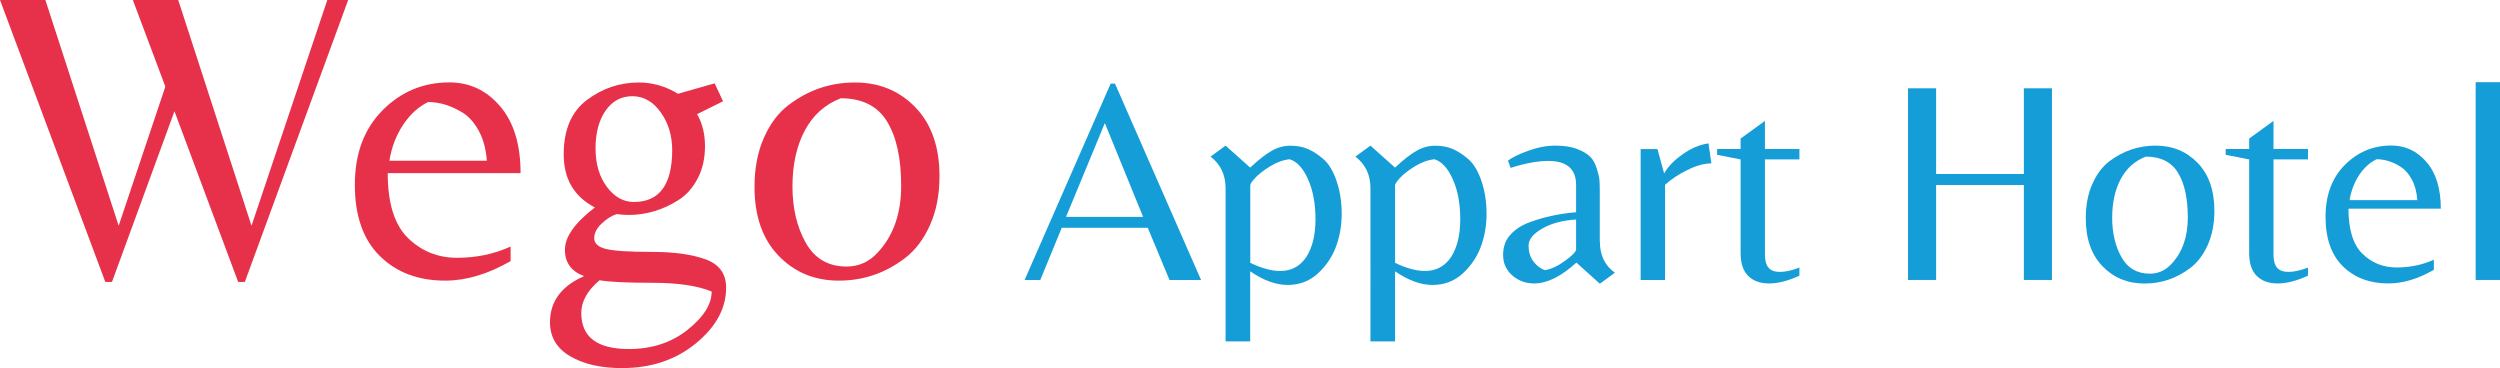 <?xml version="1.0" encoding="utf-8"?>
<!-- Generator: Adobe Illustrator 27.0.1, SVG Export Plug-In . SVG Version: 6.00 Build 0)  -->
<svg version="1.1" id="Calque_1" xmlns="http://www.w3.org/2000/svg" xmlns:xlink="http://www.w3.org/1999/xlink" x="0px" y="0px"
	 viewBox="0 0 2661 391.8" style="enable-background:new 0 0 2661 391.8;" xml:space="preserve">
<style type="text/css">
	.st0{fill:#E7314A;}
	.st1{fill:#159DD8;}
</style>
<g>
	<g>
		<path class="st0" d="M348.4,0h22.2L260.6,300.1h-7.1l-67.8-181.7l-66.5,181.7h-7.1L0,0h48.3l78,240.3L176,92.2L141.4,0h48.3
			l78,240.3L348.4,0z"/>
		<path class="st0" d="M412.7,184.4c0,31.9,7.2,54.9,21.5,68.9c14.3,14,31.8,21.1,52.3,21.1c20.5,0,39.5-4,57-12v15.5
			c-24.2,13.9-47.4,20.8-69.6,20.8c-28.7,0-51.9-8.7-69.6-26.2c-17.7-17.4-26.6-42.7-26.6-75.8c0-33.1,9.8-59.5,29.5-79.3
			c19.6-19.8,43.4-29.7,71.1-29.7c21.6,0,39.6,8.5,54.1,25.5c14.5,17,21.7,40.7,21.7,71.1H412.7z M455.7,108.6
			c-10.3,5-19.2,13.1-26.6,24.2c-7.4,11.1-12.3,23.9-14.6,38.3h103.7c-0.9-12.4-3.8-23-8.6-31.9c-4.9-8.9-10.7-15.4-17.5-19.5
			C479.9,112.3,467.8,108.6,455.7,108.6z"/>
		<path class="st0" d="M632.5,253.5c0,5.6,4.2,9.5,12.6,11.5c8.4,2.1,24.6,3.1,48.5,3.1s43.1,2.7,57.6,8
			c14.5,5.3,21.7,15.4,21.7,30.1c0,21.9-10.7,41.6-32.1,59.2c-21.4,17.6-47.7,26.4-78.7,26.4c-22.5,0-40.9-4.2-55.2-12.6
			c-14.3-8.4-21.5-20.5-21.5-36.1c0-22.2,12.1-38.6,36.3-49.2c-13.6-5-20.4-14.4-20.4-28.1c0-13.7,10.6-28.7,31.9-45
			c-22.2-11.5-33.2-30.4-33.2-56.5c0-26.2,8.2-45.4,24.6-57.8C641.2,94,659.6,87.8,680,87.8c14.5,0,28.4,4,41.7,12l39-11.1l8.9,19.1
			L742,121.5c5.6,9.8,8.4,21.1,8.4,34.1c0,13-2.6,24.5-7.8,34.4c-5.2,9.9-11.9,17.5-20.2,22.8c-16.6,10.6-34.4,16-53.6,16
			c-3,0-7.1-0.3-12.4-0.9c-5,1.5-10.3,4.7-15.7,9.8C635.3,242.6,632.5,247.9,632.5,253.5z M669.3,371.5c24.5,0,45.4-6.8,62.5-20.4
			c17.1-13.6,25.7-27.2,25.7-40.8c-15.1-6.2-36.1-9.3-63.2-9.3s-45.7-0.9-56.1-2.7c-13,10.9-19.5,22.6-19.5,35
			C618.8,358.7,635.6,371.5,669.3,371.5z M703.2,119.5c-8.1-11.4-18.2-17.1-30.1-17.1c-12,0-21.5,5.2-28.6,15.5
			c-7.1,10.3-10.6,23.7-10.6,40.1s4,30,12,40.8c8,10.8,17.6,16.2,28.8,16.2c27.2,0,40.8-18.5,40.8-55.4
			C715.4,144.2,711.4,130.8,703.2,119.5z"/>
		<path class="st0" d="M910,87.8c26,0,47.5,8.9,64.5,26.6c17,17.7,25.5,42.1,25.5,73.1c0,19.8-3.4,37.2-10.2,52.3
			c-6.8,15.1-15.7,26.7-26.6,35c-21,16-44.4,23.9-70.3,23.9c-25.9,0-47.3-8.9-64.3-26.6c-17-17.7-25.5-42.1-25.5-73.1
			c0-19.8,3.3-37.2,10-52.3c6.6-15.1,15.4-26.7,26.4-35C860.5,95.7,884,87.8,910,87.8z M901.2,283.7c13,0,24.1-5,33.2-15.1
			c16.5-17.7,24.8-41.3,24.8-70.7c0-29.4-5-52.3-15.1-68.7c-10.1-16.4-26.5-24.6-49.2-24.6c-16.8,6.5-29.6,18-38.3,34.4
			c-8.7,16.4-13.1,36.2-13.1,59.4c0,23.2,4.7,43.2,14.2,60.1C867.2,275.3,881.6,283.7,901.2,283.7z"/>
	</g>
	<g>
		<path class="st1" d="M1090.6,298l91.6-209h4.6l91.6,209h-33.6l-23.1-55.5h-91.6l-22.8,55.5H1090.6z M1134.7,230.8h82L1176,131
			L1134.7,230.8z"/>
		<path class="st1" d="M1353.4,160.6c6.5-3.7,13.1-5.5,20-5.5c6.9,0,13,1.1,18.5,3.4c5.4,2.3,11,5.9,16.8,10.9
			c5.8,5,10.4,12.8,14,23.4c3.6,10.6,5.4,22.2,5.4,34.8s-2.1,24.4-6.2,35.3c-4.1,10.9-10.6,20.3-19.4,28.4c-8.8,8-19.5,12-31.9,12
			c-12.4,0-25.7-4.8-39.9-14.5v74.6h-26.2V200.3c0-14.2-5.3-25.4-16-33.6l16-11.7l26.2,23.4C1339.4,170.2,1347,164.3,1353.4,160.6z
			 M1330.8,197.2v82.6c28.2,13.4,48.1,11.2,59.8-6.5c6.4-10.1,9.6-23.4,9.6-39.9c0-16.5-2.6-30.7-7.9-42.5
			c-5.2-11.8-11.8-19-19.6-21.4c-7.2,0.8-14.2,3.4-21.1,7.7c-6.9,4.3-12.1,8.4-15.6,12.2C1332.5,193.2,1330.8,195.8,1330.8,197.2z"
			/>
		<path class="st1" d="M1507.6,160.6c6.5-3.7,13.1-5.5,20-5.5c6.9,0,13,1.1,18.5,3.4c5.4,2.3,11,5.9,16.8,10.9
			c5.8,5,10.4,12.8,14,23.4c3.6,10.6,5.4,22.2,5.4,34.8s-2.1,24.4-6.2,35.3c-4.1,10.9-10.6,20.3-19.4,28.4c-8.8,8-19.5,12-31.9,12
			c-12.4,0-25.7-4.8-39.9-14.5v74.6h-26.2V200.3c0-14.2-5.3-25.4-16-33.6l16-11.7l26.2,23.4C1493.6,170.2,1501.1,164.3,1507.6,160.6
			z M1484.9,197.2v82.6c28.2,13.4,48.1,11.2,59.8-6.5c6.4-10.1,9.6-23.4,9.6-39.9c0-16.5-2.6-30.7-7.9-42.5
			c-5.2-11.8-11.8-19-19.6-21.4c-7.2,0.8-14.2,3.4-21.1,7.7c-6.9,4.3-12.1,8.4-15.6,12.2C1486.7,193.2,1484.9,195.8,1484.9,197.2z"
			/>
		<path class="st1" d="M1702.9,257c0,14.6,5.3,25.7,16,33.3l-16,11.7l-25-22.5c-16.2,14.8-31.2,22.2-45,22.2c-9,0-16.8-2.9-23.3-8.6
			c-6.5-5.8-9.7-13-9.7-21.7c0-8.7,2.6-16,7.9-21.7c5.2-5.8,12.2-10.2,20.8-13.3c14.8-5.5,31.1-9,49-10.5v-29
			c0-17.1-9.9-25.6-29.6-25.6c-11.3,0-24.7,2.5-40.1,7.4l-2.8-7.7c4.1-3.3,11.3-6.8,21.4-10.5c10.2-3.7,19.9-5.5,29.1-5.5
			c9.2,0,17,1.2,23.3,3.7c6.3,2.5,10.9,5.2,13.9,8.3c3,3.1,5.3,7.3,6.9,12.6c1.6,5.3,2.6,9.6,2.8,12.6c0.2,3.1,0.3,7.2,0.3,12.3V257
			z M1677.6,265.4v-31.8c-14.8,1-26.9,4.3-36.4,9.9c-9.5,5.5-14.2,11.5-14.2,17.9c0,6.4,1.6,11.9,4.9,16.5c3.3,4.6,7.5,7.9,12.6,9.7
			c6.8-1.2,14-4.6,21.6-10.2C1673.8,271.8,1677.6,267.8,1677.6,265.4z"/>
		<path class="st1" d="M1772.2,298h-25.9V158.7h17.9l7.1,25.9c4.1-7.2,10.6-14,19.6-20.3c8.9-6.4,18.1-10.3,27.6-11.7l3.1,21.3
			c-7.6,0-16.2,2.4-25.7,7.1c-9.6,4.7-17.4,10-23.6,15.7V298z"/>
		<path class="st1" d="M1882.3,284.8c2.5,3.1,6.6,4.6,12.3,4.6c5.8,0,12.6-1.5,20.7-4.6v8.6c-11.9,5.5-22.6,8.3-32.1,8.3
			c-9.5,0-16.9-2.6-22.3-7.9c-5.4-5.2-8.2-13.4-8.2-24.5v-99.6l-25-4.9v-6.2h25v-11.1l25.9-18.8v29.9h36.7v11.1h-36.7v101.1
			C1878.6,277.1,1879.8,281.7,1882.3,284.8z"/>
		<path class="st1" d="M2060.8,196.9V298h-29.9V94h29.9v91.2h93.4V94h29.9V298h-29.9V196.9H2060.8z"/>
		<path class="st1" d="M2294.4,155c18.1,0,33,6.2,44.9,18.5c11.8,12.3,17.7,29.3,17.7,50.9c0,13.8-2.4,25.9-7.1,36.4
			c-4.7,10.5-10.9,18.6-18.5,24.4c-14.6,11.1-30.9,16.6-48.9,16.6c-18,0-32.9-6.2-44.7-18.5c-11.8-12.3-17.7-29.3-17.7-50.9
			c0-13.8,2.3-25.9,6.9-36.4c4.6-10.5,10.7-18.6,18.3-24.4C2260,160.6,2276.3,155,2294.4,155z M2288.3,291.3c9,0,16.7-3.5,23.1-10.5
			c11.5-12.3,17.3-28.7,17.3-49.2c0-20.4-3.5-36.4-10.5-47.8c-7-11.4-18.4-17.1-34.2-17.1c-11.7,4.5-20.6,12.5-26.7,23.9
			c-6.1,11.4-9.1,25.2-9.1,41.3c0,16.1,3.3,30.1,9.9,41.8C2264.6,285.4,2274.7,291.3,2288.3,291.3z"/>
		<path class="st1" d="M2423.6,284.8c2.5,3.1,6.6,4.6,12.3,4.6c5.8,0,12.6-1.5,20.7-4.6v8.6c-11.9,5.5-22.6,8.3-32.1,8.3
			c-9.5,0-16.9-2.6-22.3-7.9c-5.4-5.2-8.2-13.4-8.2-24.5v-99.6l-25-4.9v-6.2h25v-11.1l25.9-18.8v29.9h36.7v11.1h-36.7v101.1
			C2419.9,277.1,2421.1,281.7,2423.6,284.8z"/>
		<path class="st1" d="M2499.7,222.2c0,22.2,5,38.2,14.9,47.9c10,9.8,22.1,14.6,36.4,14.6c14.3,0,27.5-2.8,39.6-8.3v10.8
			c-16.9,9.7-33,14.5-48.4,14.5c-19.9,0-36.1-6.1-48.4-18.2c-12.3-12.1-18.5-29.7-18.5-52.7c0-23,6.8-41.4,20.5-55.2
			c13.7-13.8,30.2-20.7,49.5-20.7c15,0,27.5,5.9,37.6,17.7c10.1,11.8,15.1,28.3,15.1,49.5H2499.7z M2529.6,169.5
			c-7.2,3.5-13.4,9.1-18.5,16.8c-5.1,7.7-8.5,16.6-10.2,26.7h72.1c-0.6-8.6-2.6-16-6-22.2c-3.4-6.2-7.5-10.7-12.2-13.6
			C2546.5,172.1,2538.1,169.5,2529.6,169.5z"/>
		<path class="st1" d="M2661,87.5V298h-25.9V87.5H2661z"/>
	</g>
</g>
</svg>

